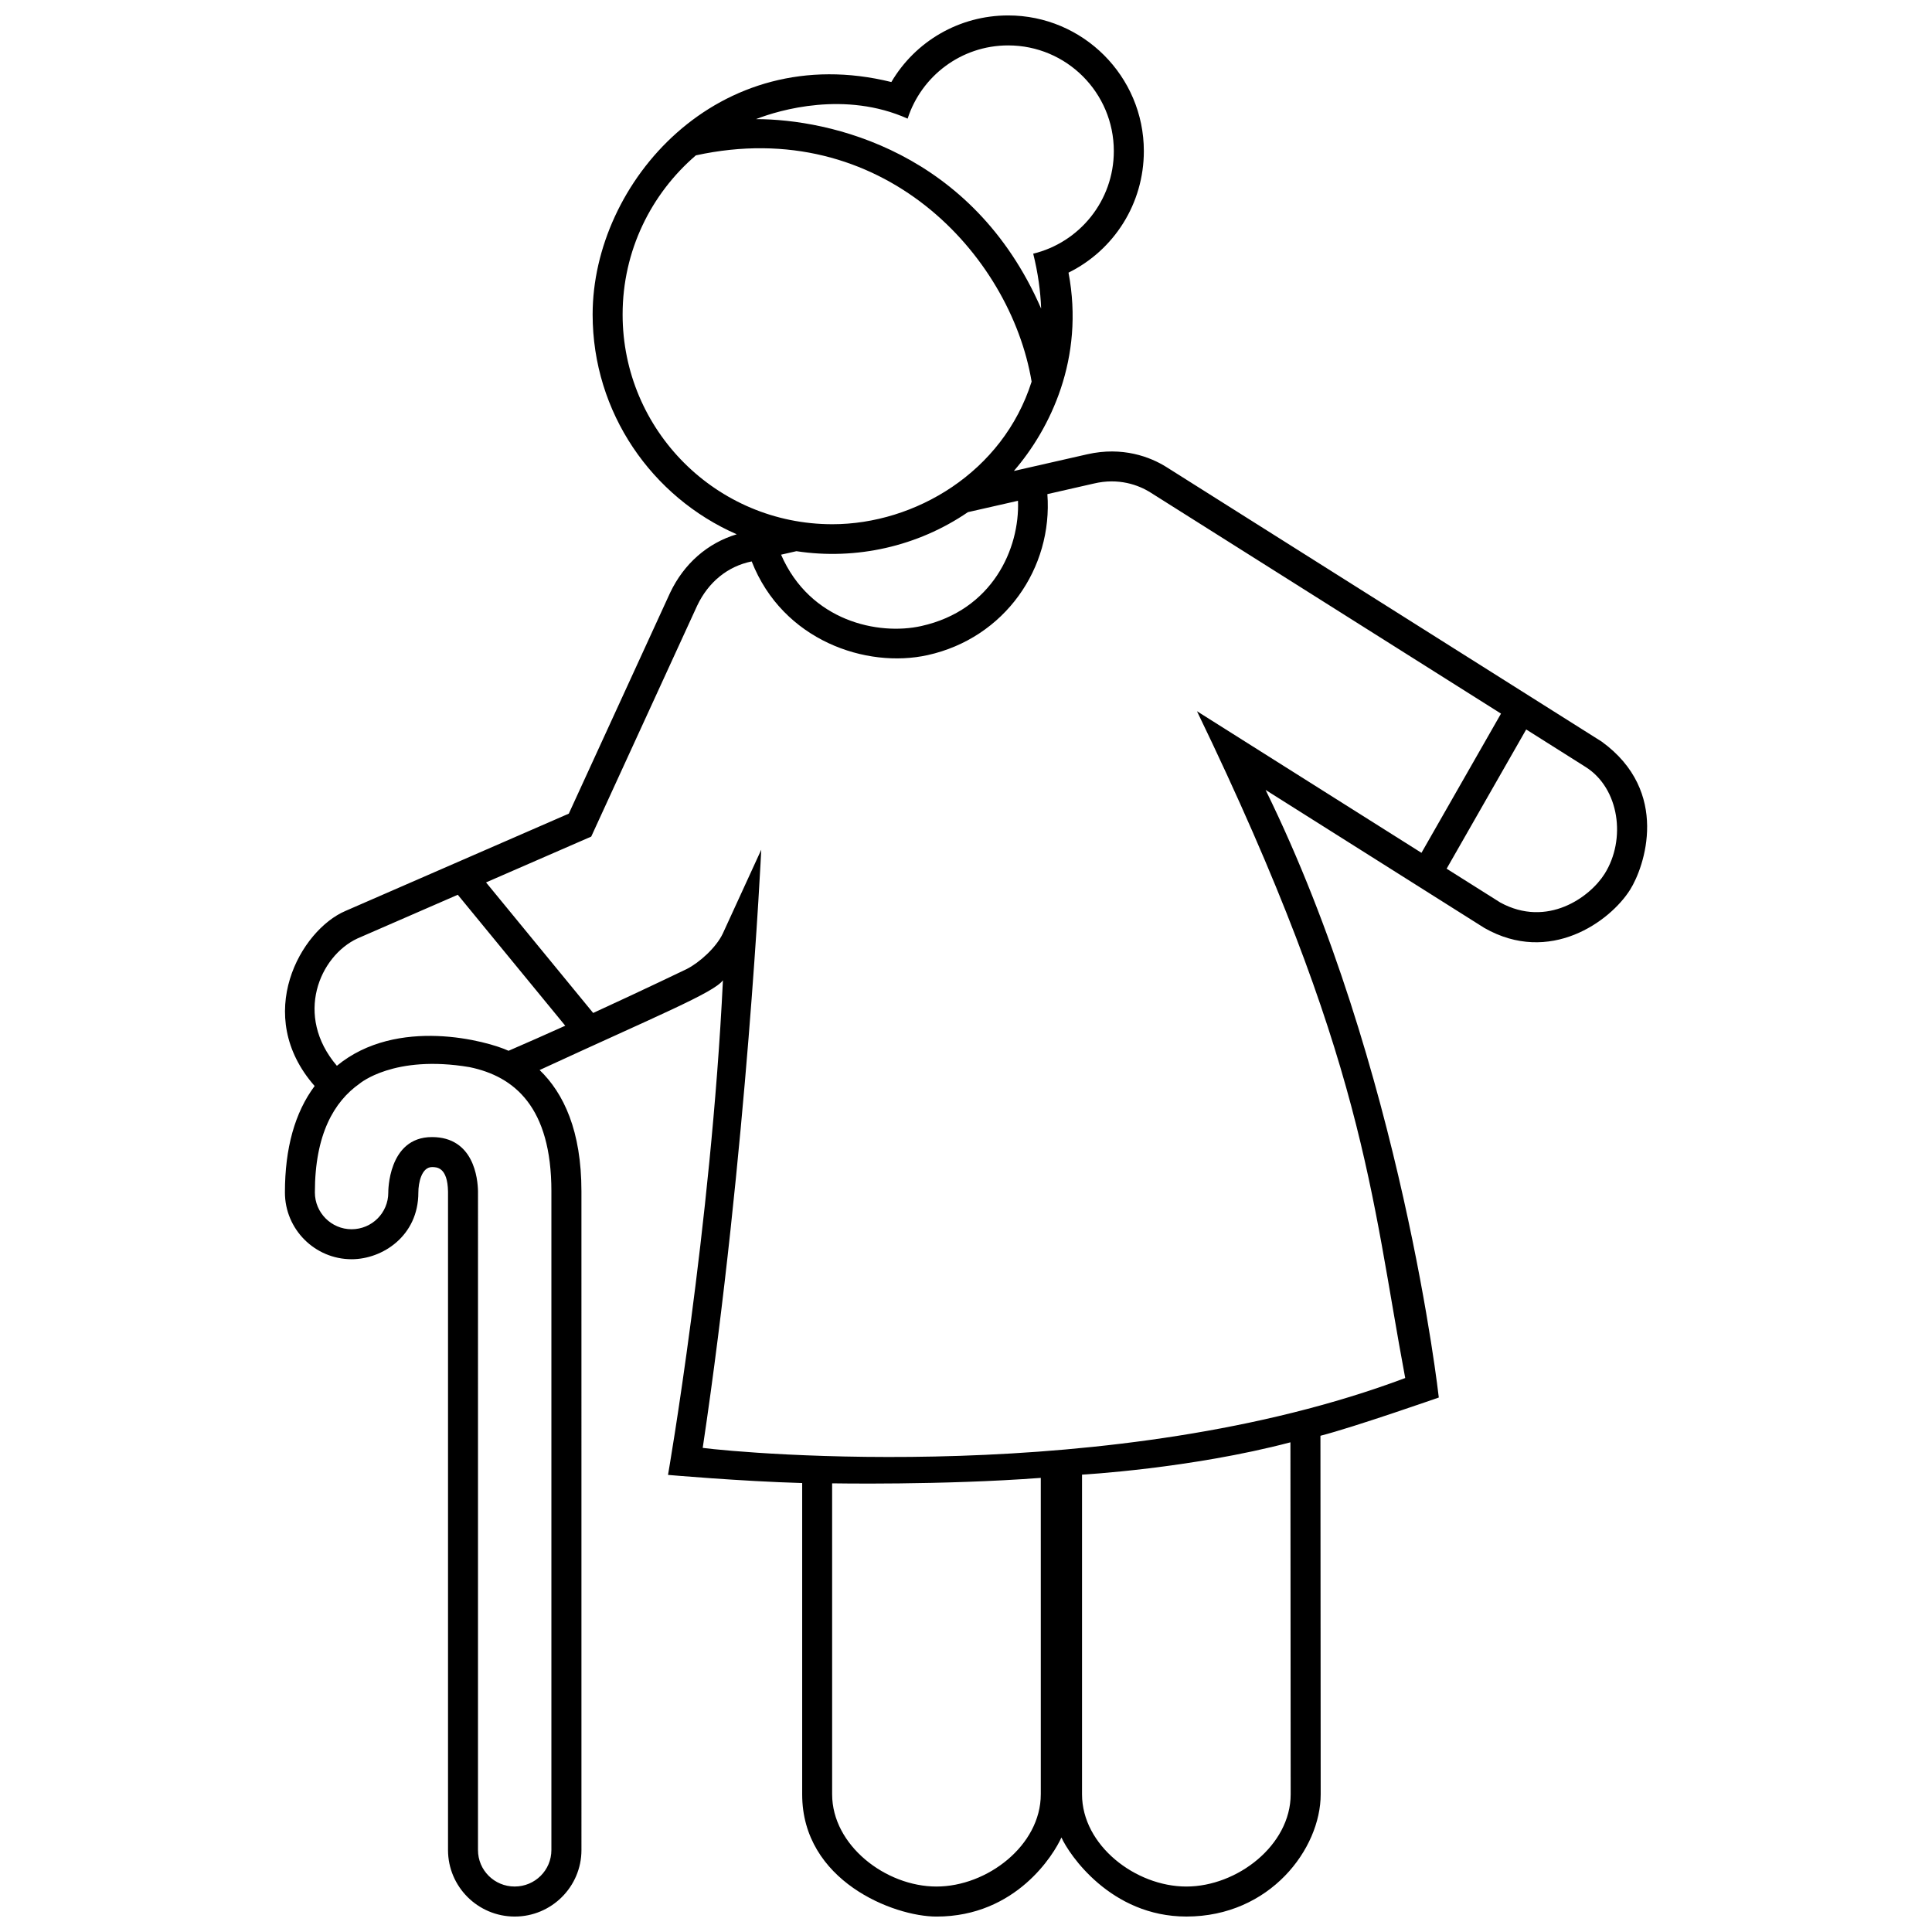 <?xml version="1.0" encoding="UTF-8"?>
<!-- Uploaded to: SVG Repo, www.svgrepo.com, Generator: SVG Repo Mixer Tools -->
<svg width="800px" height="800px" version="1.1" viewBox="144 144 512 512" xmlns="http://www.w3.org/2000/svg">
 <defs>
  <clipPath id="a">
   <path d="m219 148.09h362v503.81h-362z"/>
  </clipPath>
 </defs>
 <g clip-path="url(#a)">
  <path d="m568.44 340.52-115.29-72.723c-4.316-2.727-11.699-5.523-20.988-3.414l-19.48 4.43c9.621-11.141 18.797-29.809 14.484-52.559 12.055-5.953 19.965-18.285 19.965-32.215 0-19.824-16.133-35.949-35.953-35.949-12.953 0-24.602 6.848-30.961 17.652-45.938-11.355-79.164 26.559-79.164 61.598 0 26.027 15.734 48.438 38.188 58.25-7.734 2.328-13.969 7.773-17.637 15.461l-26.867 58.574-59.152 25.77c-11.934 5.055-24.688 27.648-8.203 46.41-5.234 7.019-7.875 16.465-7.875 28.203 0 9.766 7.93 17.703 17.68 17.703 8.148 0 17.68-6.156 17.68-17.652 0-2.699 0.898-6.769 3.621-6.769 1.234 0 4.121 0 4.242 6.473v174.52c0 9.719 7.93 17.625 17.68 17.625s17.68-7.906 17.68-17.625l-0.004-174.58c0-16.031-4.707-25.988-11.082-32.133 31.492-14.535 46.16-20.496 48.582-23.785-3.168 65.66-14.555 131.08-14.555 131.08s19.219 1.691 35.555 2.156v82.504c0 22.953 24.215 32.387 35.598 32.387 21.109 0 31.141-16.547 33.105-20.969 1.973 4.418 13.008 20.961 33.117 20.961 22.176 0 35.59-17.973 35.59-32.387l-0.066-95.023c9.008-2.316 31.367-10.137 31.367-10.137s-9.742-87.41-45.906-161.02l57.977 36.578c17.305 9.875 33.312-1.672 38.637-10.148 3.781-6.023 10.746-25.969-7.559-39.246zm-154.66-63.809c0.492 12.68-6.766 29.016-25.645 33.199-11.32 2.516-29.441-1.215-37.145-18.914l4.066-0.926c15.859 2.418 32.168-1.27 45.453-10.344zm-29.25-101.27c3.629-11.254 14.184-19.406 26.648-19.406 15.461 0 27.996 12.535 27.996 28 0 13.176-9.109 24.223-21.363 27.195 1.266 5.082 1.934 9.941 2.102 14.555-18.152-41.676-56.023-50.211-75.57-50.215 6.269-2.461 23.672-7.527 40.188-0.129zm-75.531 51.895c0-16.879 7.543-31.973 19.418-42.164 49.273-10.734 83.359 26.355 88.973 59.965-7.613 24.027-30.93 37.789-52.793 37.789-30.711 0.004-55.598-24.887-55.598-55.59zm-18.875 232.36v174.58c0 5.367-4.359 9.672-9.73 9.672s-9.723-4.301-9.723-9.672l0.004-174.58c-0.059-3.32-1.094-14.359-12.199-14.359-11.758 0-11.578 14.68-11.578 14.727 0 5.371-4.348 9.691-9.723 9.699-5.367 0-9.73-4.383-9.73-9.754 0-15.438 5.117-24.086 11.82-28.812 0 0 9.059-7.801 29.18-4.394 11.902 2.461 21.68 10.598 21.68 32.895zm-11.355-37.227c-5.508-2.562-29.527-9.191-45.492 3.977-11.371-13.332-4.578-29.07 5.438-33.738l26.602-11.586 28.48 34.703c-4.969 2.238-10.082 4.508-15.027 6.644zm141.05 197.05c0 13.504-14.172 24.434-27.645 24.434-13.469 0-27.648-10.934-27.648-24.434l-0.004-82.418s29.121 0.523 55.297-1.445l0.004 83.863zm38.578 24.434c-13.48 0-27.648-10.938-27.648-24.434v-84.723s28.777-1.598 55.227-8.566l0.066 93.289c-0.004 13.496-14.18 24.434-27.645 24.434zm2.816-311.47c44.637 92.398 46.031 127.9 55.184 176.71-77.047 28.93-175.73 19.895-186.17 18.512 11.703-78.141 15.512-158.52 15.512-158.52l-10.191 22.219c-1.754 3.699-6.156 7.668-9.539 9.391 0 0-11.023 5.324-24.812 11.652l-28.391-34.598 27.875-12.141 28.086-61.223c2.949-6.188 8.016-10.398 14.438-11.703 8.23 21.004 30.406 28.426 46.629 24.832 20.48-4.543 33.207-23.109 31.73-42.664l12.273-2.797c6.586-1.578 11.887 0.367 15.062 2.371l92.883 58.594-21.078 36.891zm108.05 43.059c-3.918 6.246-15.219 14.41-27.652 7.648l-14.238-8.977 21.086-36.895 15.738 9.934c9.027 5.699 10.75 19.23 5.066 28.289z"/>
 </g>
</svg>